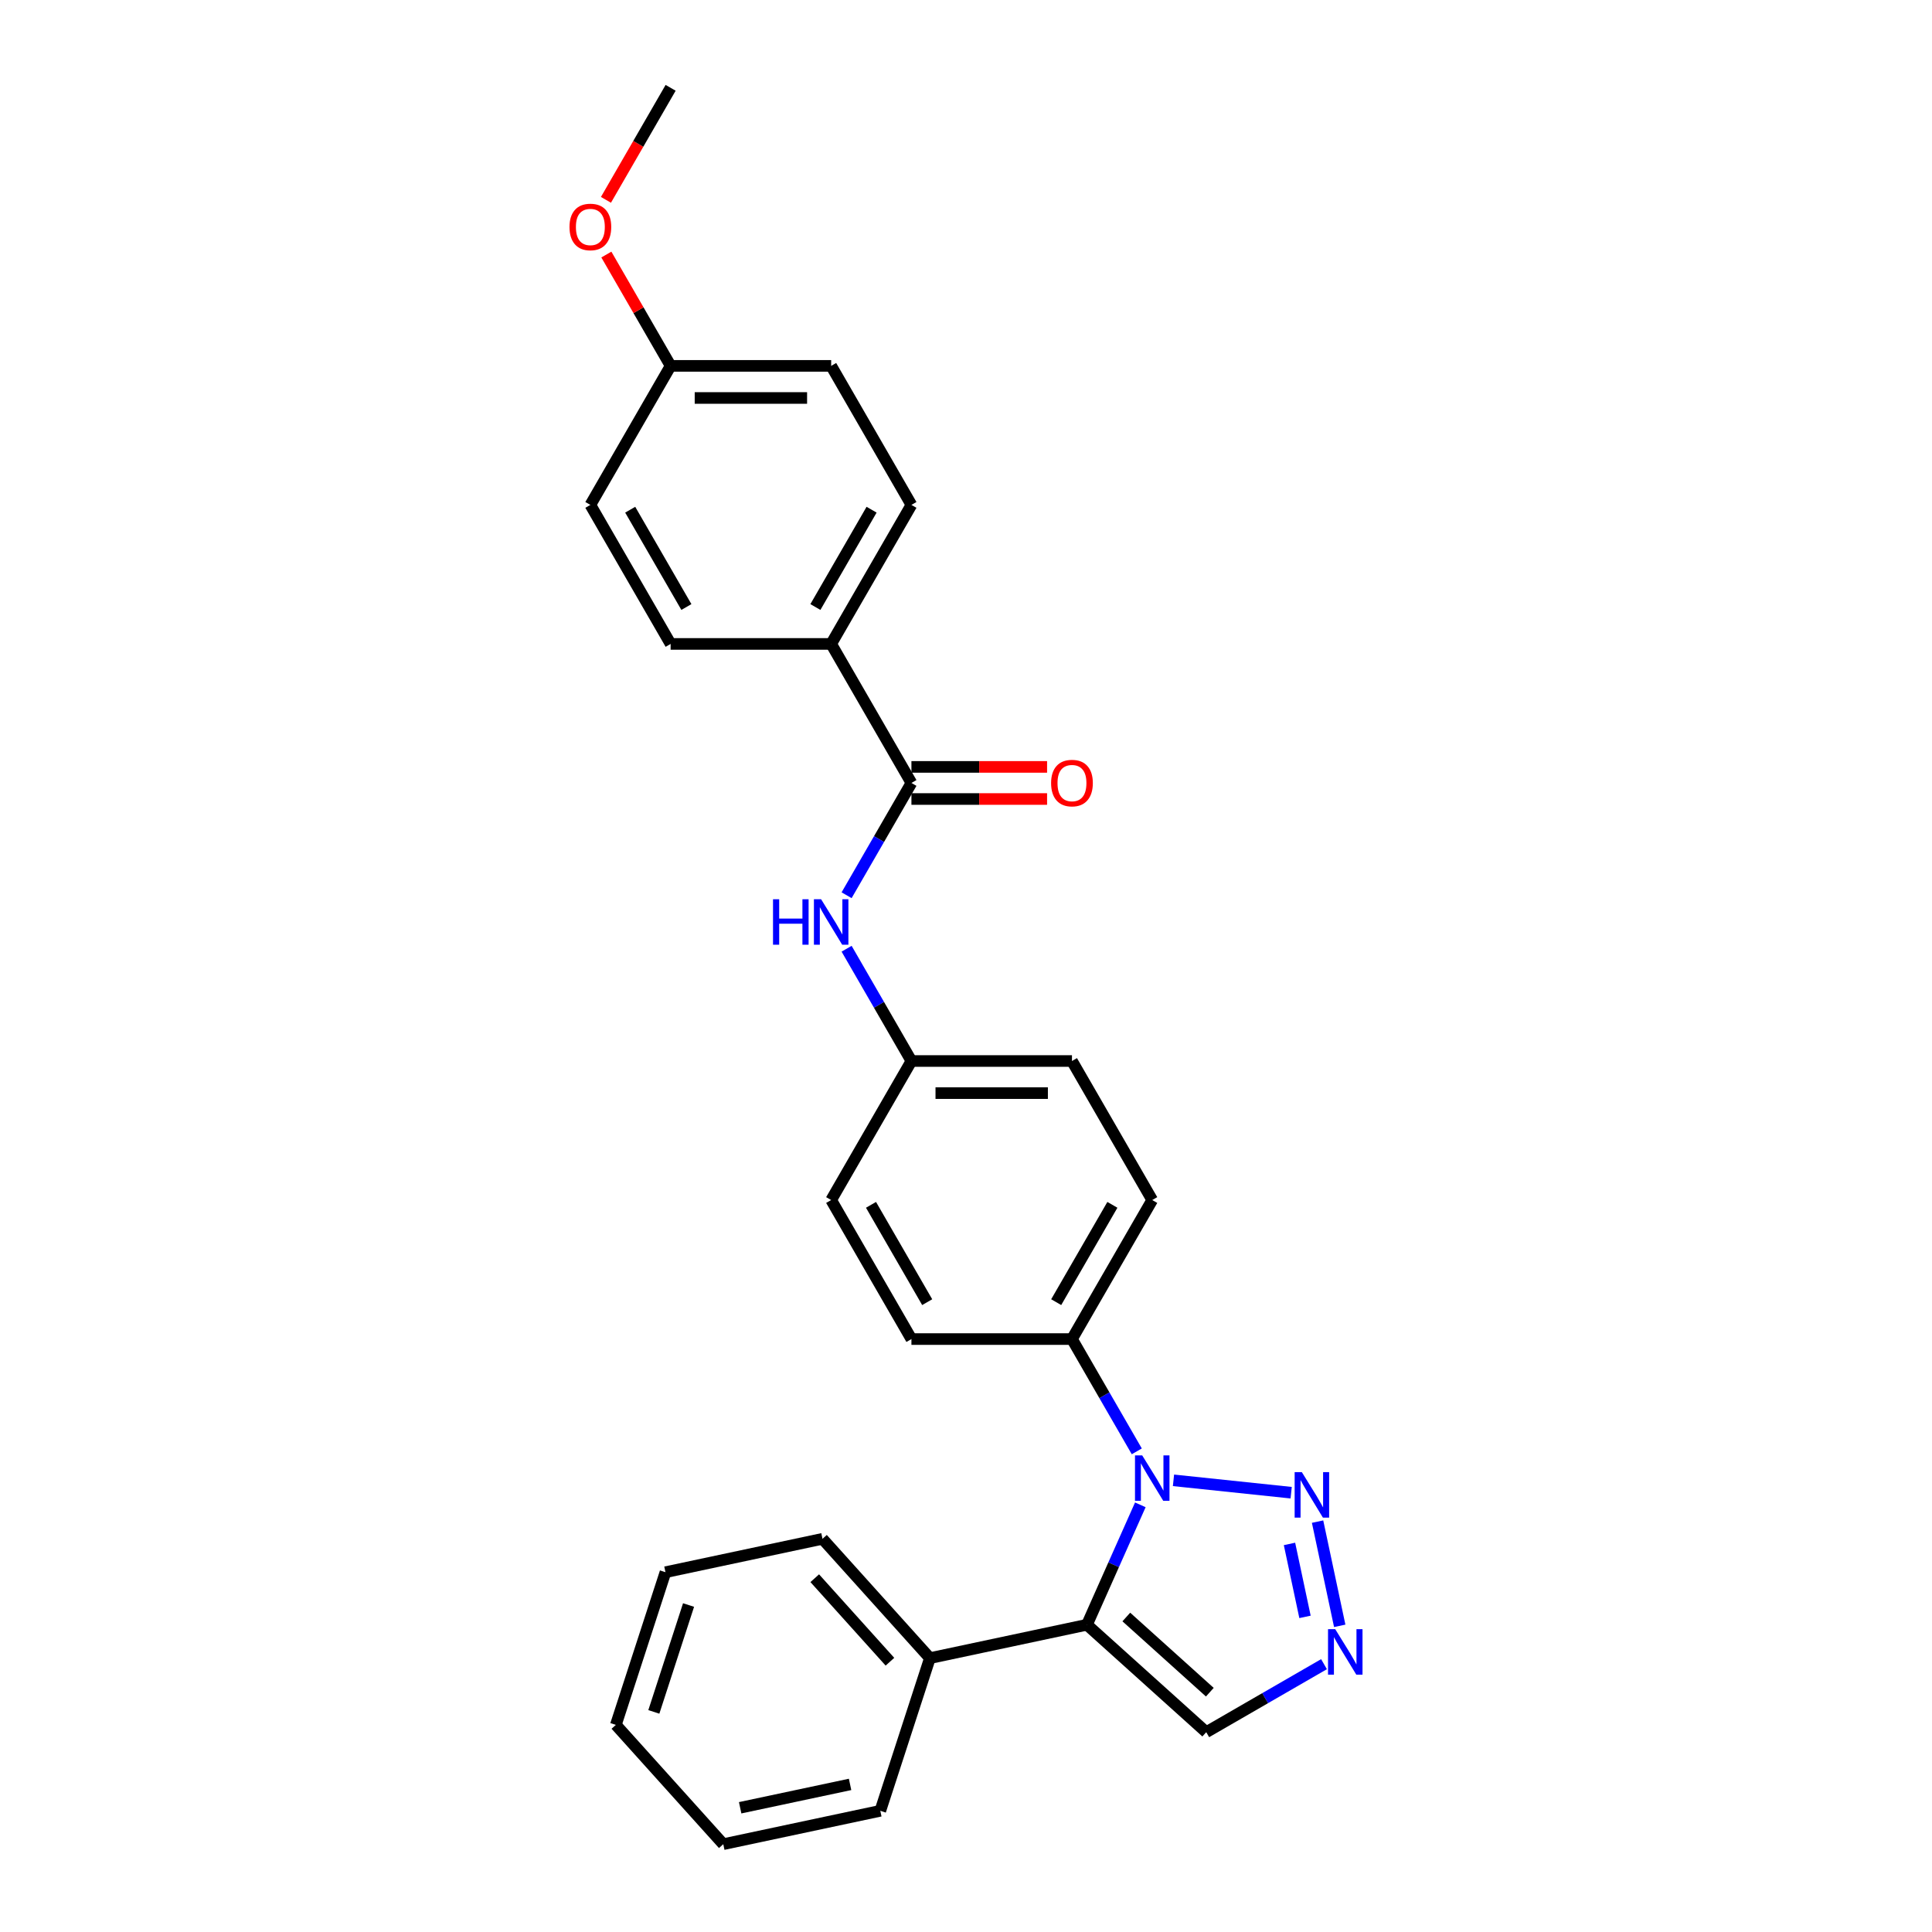 <?xml version='1.0' encoding='iso-8859-1'?>
<svg version='1.1' baseProfile='full'
              xmlns='http://www.w3.org/2000/svg'
                      xmlns:rdkit='http://www.rdkit.org/xml'
                      xmlns:xlink='http://www.w3.org/1999/xlink'
                  xml:space='preserve'
width='1000px' height='1000px' viewBox='0 0 1000 1000'>
<!-- END OF HEADER -->
<rect style='opacity:1.0;fill:#FFFFFF;stroke:none' width='1000' height='1000' x='0' y='0'> </rect>
<path class='bond-0' d='M 590.231,778.902 L 576.414,809.935' style='fill:none;fill-rule:evenodd;stroke:#0000FF;stroke-width:6px;stroke-linecap:butt;stroke-linejoin:miter;stroke-opacity:1' />
<path class='bond-0' d='M 576.414,809.935 L 562.598,840.968' style='fill:none;fill-rule:evenodd;stroke:#000000;stroke-width:6px;stroke-linecap:butt;stroke-linejoin:miter;stroke-opacity:1' />
<path class='bond-1' d='M 607.396,766.215 L 668.307,772.617' style='fill:none;fill-rule:evenodd;stroke:#0000FF;stroke-width:6px;stroke-linecap:butt;stroke-linejoin:miter;stroke-opacity:1' />
<path class='bond-6' d='M 588.402,751.215 L 571.625,722.157' style='fill:none;fill-rule:evenodd;stroke:#0000FF;stroke-width:6px;stroke-linecap:butt;stroke-linejoin:miter;stroke-opacity:1' />
<path class='bond-6' d='M 571.625,722.157 L 554.848,693.098' style='fill:none;fill-rule:evenodd;stroke:#000000;stroke-width:6px;stroke-linecap:butt;stroke-linejoin:miter;stroke-opacity:1' />
<path class='bond-4' d='M 562.598,840.968 L 624.348,896.568' style='fill:none;fill-rule:evenodd;stroke:#000000;stroke-width:6px;stroke-linecap:butt;stroke-linejoin:miter;stroke-opacity:1' />
<path class='bond-4' d='M 582.98,836.958 L 626.205,875.878' style='fill:none;fill-rule:evenodd;stroke:#000000;stroke-width:6px;stroke-linecap:butt;stroke-linejoin:miter;stroke-opacity:1' />
<path class='bond-8' d='M 562.598,840.968 L 481.321,858.244' style='fill:none;fill-rule:evenodd;stroke:#000000;stroke-width:6px;stroke-linecap:butt;stroke-linejoin:miter;stroke-opacity:1' />
<path class='bond-2' d='M 681.974,787.587 L 693.441,841.532' style='fill:none;fill-rule:evenodd;stroke:#0000FF;stroke-width:6px;stroke-linecap:butt;stroke-linejoin:miter;stroke-opacity:1' />
<path class='bond-2' d='M 667.439,799.134 L 675.465,836.895' style='fill:none;fill-rule:evenodd;stroke:#0000FF;stroke-width:6px;stroke-linecap:butt;stroke-linejoin:miter;stroke-opacity:1' />
<path class='bond-27' d='M 685.306,861.373 L 654.827,878.97' style='fill:none;fill-rule:evenodd;stroke:#0000FF;stroke-width:6px;stroke-linecap:butt;stroke-linejoin:miter;stroke-opacity:1' />
<path class='bond-27' d='M 654.827,878.97 L 624.348,896.568' style='fill:none;fill-rule:evenodd;stroke:#000000;stroke-width:6px;stroke-linecap:butt;stroke-linejoin:miter;stroke-opacity:1' />
<path class='bond-3' d='M 471.755,405.257 L 454.978,434.315' style='fill:none;fill-rule:evenodd;stroke:#000000;stroke-width:6px;stroke-linecap:butt;stroke-linejoin:miter;stroke-opacity:1' />
<path class='bond-3' d='M 454.978,434.315 L 438.201,463.374' style='fill:none;fill-rule:evenodd;stroke:#0000FF;stroke-width:6px;stroke-linecap:butt;stroke-linejoin:miter;stroke-opacity:1' />
<path class='bond-7' d='M 471.755,405.257 L 430.209,333.296' style='fill:none;fill-rule:evenodd;stroke:#000000;stroke-width:6px;stroke-linecap:butt;stroke-linejoin:miter;stroke-opacity:1' />
<path class='bond-9' d='M 471.755,413.566 L 506.862,413.566' style='fill:none;fill-rule:evenodd;stroke:#000000;stroke-width:6px;stroke-linecap:butt;stroke-linejoin:miter;stroke-opacity:1' />
<path class='bond-9' d='M 506.862,413.566 L 541.969,413.566' style='fill:none;fill-rule:evenodd;stroke:#FF0000;stroke-width:6px;stroke-linecap:butt;stroke-linejoin:miter;stroke-opacity:1' />
<path class='bond-9' d='M 471.755,396.947 L 506.862,396.947' style='fill:none;fill-rule:evenodd;stroke:#000000;stroke-width:6px;stroke-linecap:butt;stroke-linejoin:miter;stroke-opacity:1' />
<path class='bond-9' d='M 506.862,396.947 L 541.969,396.947' style='fill:none;fill-rule:evenodd;stroke:#FF0000;stroke-width:6px;stroke-linecap:butt;stroke-linejoin:miter;stroke-opacity:1' />
<path class='bond-5' d='M 438.201,491.06 L 454.978,520.119' style='fill:none;fill-rule:evenodd;stroke:#0000FF;stroke-width:6px;stroke-linecap:butt;stroke-linejoin:miter;stroke-opacity:1' />
<path class='bond-5' d='M 454.978,520.119 L 471.755,549.177' style='fill:none;fill-rule:evenodd;stroke:#000000;stroke-width:6px;stroke-linecap:butt;stroke-linejoin:miter;stroke-opacity:1' />
<path class='bond-10' d='M 554.848,693.098 L 596.394,621.138' style='fill:none;fill-rule:evenodd;stroke:#000000;stroke-width:6px;stroke-linecap:butt;stroke-linejoin:miter;stroke-opacity:1' />
<path class='bond-10' d='M 546.688,673.995 L 575.77,623.623' style='fill:none;fill-rule:evenodd;stroke:#000000;stroke-width:6px;stroke-linecap:butt;stroke-linejoin:miter;stroke-opacity:1' />
<path class='bond-11' d='M 554.848,693.098 L 471.755,693.098' style='fill:none;fill-rule:evenodd;stroke:#000000;stroke-width:6px;stroke-linecap:butt;stroke-linejoin:miter;stroke-opacity:1' />
<path class='bond-12' d='M 430.209,333.296 L 471.755,261.336' style='fill:none;fill-rule:evenodd;stroke:#000000;stroke-width:6px;stroke-linecap:butt;stroke-linejoin:miter;stroke-opacity:1' />
<path class='bond-12' d='M 422.049,314.193 L 451.131,263.821' style='fill:none;fill-rule:evenodd;stroke:#000000;stroke-width:6px;stroke-linecap:butt;stroke-linejoin:miter;stroke-opacity:1' />
<path class='bond-13' d='M 430.209,333.296 L 347.116,333.296' style='fill:none;fill-rule:evenodd;stroke:#000000;stroke-width:6px;stroke-linecap:butt;stroke-linejoin:miter;stroke-opacity:1' />
<path class='bond-21' d='M 481.321,858.244 L 425.721,796.494' style='fill:none;fill-rule:evenodd;stroke:#000000;stroke-width:6px;stroke-linecap:butt;stroke-linejoin:miter;stroke-opacity:1' />
<path class='bond-21' d='M 460.631,860.101 L 421.711,816.876' style='fill:none;fill-rule:evenodd;stroke:#000000;stroke-width:6px;stroke-linecap:butt;stroke-linejoin:miter;stroke-opacity:1' />
<path class='bond-22' d='M 481.321,858.244 L 455.644,937.27' style='fill:none;fill-rule:evenodd;stroke:#000000;stroke-width:6px;stroke-linecap:butt;stroke-linejoin:miter;stroke-opacity:1' />
<path class='bond-16' d='M 596.394,621.138 L 554.848,549.177' style='fill:none;fill-rule:evenodd;stroke:#000000;stroke-width:6px;stroke-linecap:butt;stroke-linejoin:miter;stroke-opacity:1' />
<path class='bond-17' d='M 471.755,693.098 L 430.209,621.138' style='fill:none;fill-rule:evenodd;stroke:#000000;stroke-width:6px;stroke-linecap:butt;stroke-linejoin:miter;stroke-opacity:1' />
<path class='bond-17' d='M 479.916,673.995 L 450.833,623.623' style='fill:none;fill-rule:evenodd;stroke:#000000;stroke-width:6px;stroke-linecap:butt;stroke-linejoin:miter;stroke-opacity:1' />
<path class='bond-19' d='M 471.755,261.336 L 430.209,189.375' style='fill:none;fill-rule:evenodd;stroke:#000000;stroke-width:6px;stroke-linecap:butt;stroke-linejoin:miter;stroke-opacity:1' />
<path class='bond-18' d='M 347.116,333.296 L 305.57,261.336' style='fill:none;fill-rule:evenodd;stroke:#000000;stroke-width:6px;stroke-linecap:butt;stroke-linejoin:miter;stroke-opacity:1' />
<path class='bond-18' d='M 355.276,314.193 L 326.194,263.821' style='fill:none;fill-rule:evenodd;stroke:#000000;stroke-width:6px;stroke-linecap:butt;stroke-linejoin:miter;stroke-opacity:1' />
<path class='bond-14' d='M 471.755,549.177 L 430.209,621.138' style='fill:none;fill-rule:evenodd;stroke:#000000;stroke-width:6px;stroke-linecap:butt;stroke-linejoin:miter;stroke-opacity:1' />
<path class='bond-28' d='M 471.755,549.177 L 554.848,549.177' style='fill:none;fill-rule:evenodd;stroke:#000000;stroke-width:6px;stroke-linecap:butt;stroke-linejoin:miter;stroke-opacity:1' />
<path class='bond-28' d='M 484.219,565.796 L 542.384,565.796' style='fill:none;fill-rule:evenodd;stroke:#000000;stroke-width:6px;stroke-linecap:butt;stroke-linejoin:miter;stroke-opacity:1' />
<path class='bond-15' d='M 347.116,189.375 L 305.57,261.336' style='fill:none;fill-rule:evenodd;stroke:#000000;stroke-width:6px;stroke-linecap:butt;stroke-linejoin:miter;stroke-opacity:1' />
<path class='bond-20' d='M 347.116,189.375 L 330.483,160.566' style='fill:none;fill-rule:evenodd;stroke:#000000;stroke-width:6px;stroke-linecap:butt;stroke-linejoin:miter;stroke-opacity:1' />
<path class='bond-20' d='M 330.483,160.566 L 313.85,131.757' style='fill:none;fill-rule:evenodd;stroke:#FF0000;stroke-width:6px;stroke-linecap:butt;stroke-linejoin:miter;stroke-opacity:1' />
<path class='bond-30' d='M 347.116,189.375 L 430.209,189.375' style='fill:none;fill-rule:evenodd;stroke:#000000;stroke-width:6px;stroke-linecap:butt;stroke-linejoin:miter;stroke-opacity:1' />
<path class='bond-30' d='M 359.58,205.994 L 417.745,205.994' style='fill:none;fill-rule:evenodd;stroke:#000000;stroke-width:6px;stroke-linecap:butt;stroke-linejoin:miter;stroke-opacity:1' />
<path class='bond-23' d='M 313.639,103.439 L 330.378,74.447' style='fill:none;fill-rule:evenodd;stroke:#FF0000;stroke-width:6px;stroke-linecap:butt;stroke-linejoin:miter;stroke-opacity:1' />
<path class='bond-23' d='M 330.378,74.447 L 347.116,45.455' style='fill:none;fill-rule:evenodd;stroke:#000000;stroke-width:6px;stroke-linecap:butt;stroke-linejoin:miter;stroke-opacity:1' />
<path class='bond-25' d='M 425.721,796.494 L 344.444,813.77' style='fill:none;fill-rule:evenodd;stroke:#000000;stroke-width:6px;stroke-linecap:butt;stroke-linejoin:miter;stroke-opacity:1' />
<path class='bond-24' d='M 455.644,937.27 L 374.367,954.545' style='fill:none;fill-rule:evenodd;stroke:#000000;stroke-width:6px;stroke-linecap:butt;stroke-linejoin:miter;stroke-opacity:1' />
<path class='bond-24' d='M 439.997,923.606 L 383.103,935.699' style='fill:none;fill-rule:evenodd;stroke:#000000;stroke-width:6px;stroke-linecap:butt;stroke-linejoin:miter;stroke-opacity:1' />
<path class='bond-26' d='M 374.367,954.545 L 318.767,892.796' style='fill:none;fill-rule:evenodd;stroke:#000000;stroke-width:6px;stroke-linecap:butt;stroke-linejoin:miter;stroke-opacity:1' />
<path class='bond-29' d='M 344.444,813.77 L 318.767,892.796' style='fill:none;fill-rule:evenodd;stroke:#000000;stroke-width:6px;stroke-linecap:butt;stroke-linejoin:miter;stroke-opacity:1' />
<path class='bond-29' d='M 356.397,830.759 L 338.423,886.077' style='fill:none;fill-rule:evenodd;stroke:#000000;stroke-width:6px;stroke-linecap:butt;stroke-linejoin:miter;stroke-opacity:1' />
<path  class='atom-0' d='M 591.193 753.293
L 598.904 765.757
Q 599.668 766.986, 600.898 769.213
Q 602.128 771.44, 602.194 771.573
L 602.194 753.293
L 605.319 753.293
L 605.319 776.825
L 602.095 776.825
L 593.819 763.197
Q 592.855 761.602, 591.824 759.774
Q 590.827 757.946, 590.528 757.381
L 590.528 776.825
L 587.47 776.825
L 587.47 753.293
L 591.193 753.293
' fill='#0000FF'/>
<path  class='atom-2' d='M 673.83 761.978
L 681.541 774.442
Q 682.306 775.672, 683.536 777.899
Q 684.765 780.126, 684.832 780.259
L 684.832 761.978
L 687.956 761.978
L 687.956 785.51
L 684.732 785.51
L 676.456 771.883
Q 675.492 770.288, 674.462 768.46
Q 673.465 766.632, 673.166 766.066
L 673.166 785.51
L 670.108 785.51
L 670.108 761.978
L 673.83 761.978
' fill='#0000FF'/>
<path  class='atom-3' d='M 691.106 843.255
L 698.817 855.719
Q 699.582 856.949, 700.812 859.176
Q 702.041 861.403, 702.108 861.536
L 702.108 843.255
L 705.232 843.255
L 705.232 866.787
L 702.008 866.787
L 693.732 853.16
Q 692.768 851.565, 691.738 849.736
Q 690.741 847.908, 690.442 847.343
L 690.442 866.787
L 687.384 866.787
L 687.384 843.255
L 691.106 843.255
' fill='#0000FF'/>
<path  class='atom-6' d='M 400.113 465.451
L 403.304 465.451
L 403.304 475.455
L 415.335 475.455
L 415.335 465.451
L 418.526 465.451
L 418.526 488.983
L 415.335 488.983
L 415.335 478.114
L 403.304 478.114
L 403.304 488.983
L 400.113 488.983
L 400.113 465.451
' fill='#0000FF'/>
<path  class='atom-6' d='M 425.007 465.451
L 432.718 477.915
Q 433.483 479.145, 434.713 481.372
Q 435.942 483.599, 436.009 483.732
L 436.009 465.451
L 439.133 465.451
L 439.133 488.983
L 435.909 488.983
L 427.633 475.356
Q 426.669 473.76, 425.639 471.932
Q 424.642 470.104, 424.343 469.539
L 424.343 488.983
L 421.285 488.983
L 421.285 465.451
L 425.007 465.451
' fill='#0000FF'/>
<path  class='atom-10' d='M 544.046 405.323
Q 544.046 399.673, 546.838 396.515
Q 549.63 393.358, 554.848 393.358
Q 560.066 393.358, 562.858 396.515
Q 565.65 399.673, 565.65 405.323
Q 565.65 411.04, 562.825 414.297
Q 560 417.521, 554.848 417.521
Q 549.663 417.521, 546.838 414.297
Q 544.046 411.073, 544.046 405.323
M 554.848 414.862
Q 558.438 414.862, 560.365 412.469
Q 562.326 410.043, 562.326 405.323
Q 562.326 400.703, 560.365 398.377
Q 558.438 396.017, 554.848 396.017
Q 551.259 396.017, 549.298 398.343
Q 547.37 400.67, 547.37 405.323
Q 547.37 410.076, 549.298 412.469
Q 551.259 414.862, 554.848 414.862
' fill='#FF0000'/>
<path  class='atom-21' d='M 294.768 117.481
Q 294.768 111.831, 297.56 108.674
Q 300.352 105.516, 305.57 105.516
Q 310.788 105.516, 313.58 108.674
Q 316.372 111.831, 316.372 117.481
Q 316.372 123.198, 313.547 126.455
Q 310.722 129.679, 305.57 129.679
Q 300.385 129.679, 297.56 126.455
Q 294.768 123.231, 294.768 117.481
M 305.57 127.02
Q 309.16 127.02, 311.087 124.627
Q 313.048 122.201, 313.048 117.481
Q 313.048 112.861, 311.087 110.535
Q 309.16 108.175, 305.57 108.175
Q 301.98 108.175, 300.019 110.502
Q 298.092 112.828, 298.092 117.481
Q 298.092 122.234, 300.019 124.627
Q 301.98 127.02, 305.57 127.02
' fill='#FF0000'/>
</svg>
